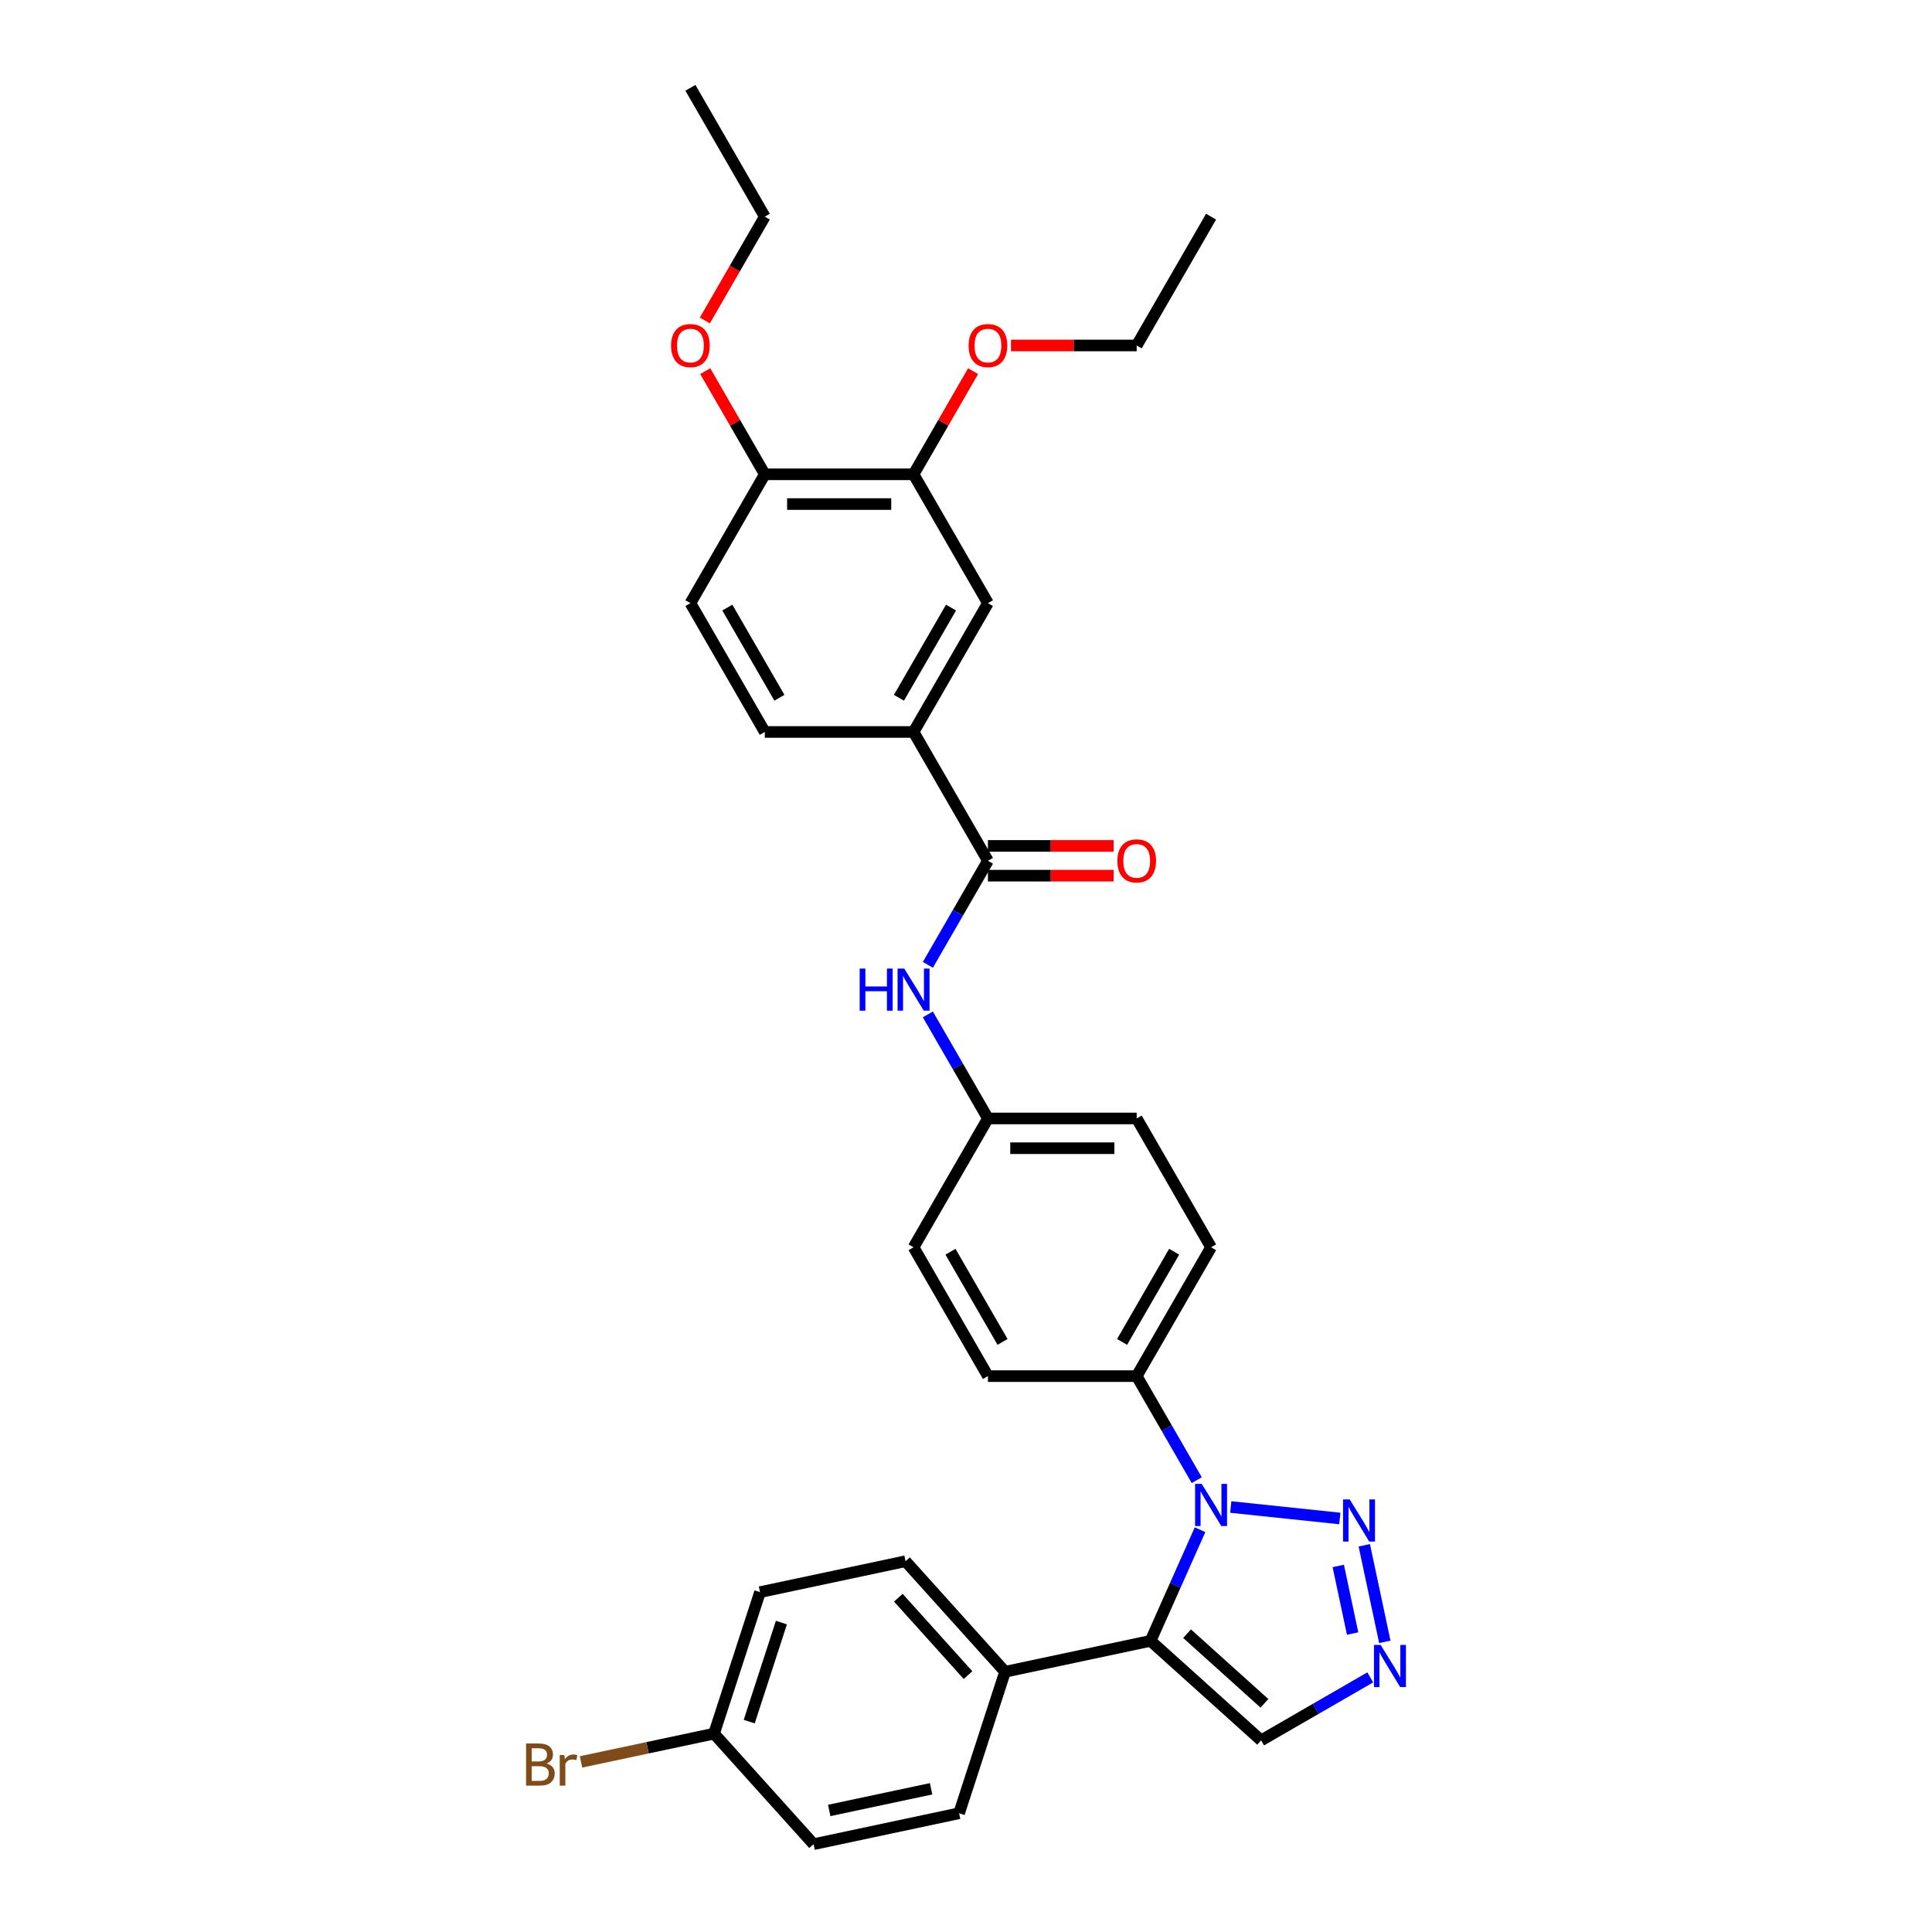 <?xml version='1.0' encoding='iso-8859-1'?>
<svg version='1.1' baseProfile='full'
              xmlns='http://www.w3.org/2000/svg'
                      xmlns:rdkit='http://www.rdkit.org/xml'
                      xmlns:xlink='http://www.w3.org/1999/xlink'
                  xml:space='preserve'
width='1000px' height='1000px' viewBox='0 0 1000 1000'>
<!-- END OF HEADER -->
<rect style='opacity:1.0;fill:#FFFFFF;stroke:none' width='1000' height='1000' x='0' y='0'> </rect>
<path class='bond-0' d='M 621.139,791.785 L 608.335,820.542' style='fill:none;fill-rule:evenodd;stroke:#0000FF;stroke-width:6px;stroke-linecap:butt;stroke-linejoin:miter;stroke-opacity:1' />
<path class='bond-0' d='M 608.335,820.542 L 595.532,849.299' style='fill:none;fill-rule:evenodd;stroke:#000000;stroke-width:6px;stroke-linecap:butt;stroke-linejoin:miter;stroke-opacity:1' />
<path class='bond-1' d='M 637.044,780.029 L 693.488,785.962' style='fill:none;fill-rule:evenodd;stroke:#0000FF;stroke-width:6px;stroke-linecap:butt;stroke-linejoin:miter;stroke-opacity:1' />
<path class='bond-7' d='M 619.444,766.13 L 603.897,739.203' style='fill:none;fill-rule:evenodd;stroke:#0000FF;stroke-width:6px;stroke-linecap:butt;stroke-linejoin:miter;stroke-opacity:1' />
<path class='bond-7' d='M 603.897,739.203 L 588.351,712.276' style='fill:none;fill-rule:evenodd;stroke:#000000;stroke-width:6px;stroke-linecap:butt;stroke-linejoin:miter;stroke-opacity:1' />
<path class='bond-4' d='M 595.532,849.299 L 652.753,900.82' style='fill:none;fill-rule:evenodd;stroke:#000000;stroke-width:6px;stroke-linecap:butt;stroke-linejoin:miter;stroke-opacity:1' />
<path class='bond-4' d='M 614.419,845.583 L 654.474,881.648' style='fill:none;fill-rule:evenodd;stroke:#000000;stroke-width:6px;stroke-linecap:butt;stroke-linejoin:miter;stroke-opacity:1' />
<path class='bond-8' d='M 595.532,849.299 L 520.217,865.307' style='fill:none;fill-rule:evenodd;stroke:#000000;stroke-width:6px;stroke-linecap:butt;stroke-linejoin:miter;stroke-opacity:1' />
<path class='bond-2' d='M 706.153,799.834 L 716.778,849.821' style='fill:none;fill-rule:evenodd;stroke:#0000FF;stroke-width:6px;stroke-linecap:butt;stroke-linejoin:miter;stroke-opacity:1' />
<path class='bond-2' d='M 692.683,810.534 L 700.121,845.525' style='fill:none;fill-rule:evenodd;stroke:#0000FF;stroke-width:6px;stroke-linecap:butt;stroke-linejoin:miter;stroke-opacity:1' />
<path class='bond-32' d='M 709.24,868.207 L 680.996,884.514' style='fill:none;fill-rule:evenodd;stroke:#0000FF;stroke-width:6px;stroke-linecap:butt;stroke-linejoin:miter;stroke-opacity:1' />
<path class='bond-32' d='M 680.996,884.514 L 652.753,900.82' style='fill:none;fill-rule:evenodd;stroke:#000000;stroke-width:6px;stroke-linecap:butt;stroke-linejoin:miter;stroke-opacity:1' />
<path class='bond-3' d='M 511.353,445.547 L 495.807,472.474' style='fill:none;fill-rule:evenodd;stroke:#000000;stroke-width:6px;stroke-linecap:butt;stroke-linejoin:miter;stroke-opacity:1' />
<path class='bond-3' d='M 495.807,472.474 L 480.26,499.401' style='fill:none;fill-rule:evenodd;stroke:#0000FF;stroke-width:6px;stroke-linecap:butt;stroke-linejoin:miter;stroke-opacity:1' />
<path class='bond-5' d='M 511.353,445.547 L 472.854,378.865' style='fill:none;fill-rule:evenodd;stroke:#000000;stroke-width:6px;stroke-linecap:butt;stroke-linejoin:miter;stroke-opacity:1' />
<path class='bond-12' d='M 511.353,453.247 L 543.885,453.247' style='fill:none;fill-rule:evenodd;stroke:#000000;stroke-width:6px;stroke-linecap:butt;stroke-linejoin:miter;stroke-opacity:1' />
<path class='bond-12' d='M 543.885,453.247 L 576.416,453.247' style='fill:none;fill-rule:evenodd;stroke:#FF0000;stroke-width:6px;stroke-linecap:butt;stroke-linejoin:miter;stroke-opacity:1' />
<path class='bond-12' d='M 511.353,437.847 L 543.885,437.847' style='fill:none;fill-rule:evenodd;stroke:#000000;stroke-width:6px;stroke-linecap:butt;stroke-linejoin:miter;stroke-opacity:1' />
<path class='bond-12' d='M 543.885,437.847 L 576.416,437.847' style='fill:none;fill-rule:evenodd;stroke:#FF0000;stroke-width:6px;stroke-linecap:butt;stroke-linejoin:miter;stroke-opacity:1' />
<path class='bond-9' d='M 472.854,378.865 L 511.353,312.183' style='fill:none;fill-rule:evenodd;stroke:#000000;stroke-width:6px;stroke-linecap:butt;stroke-linejoin:miter;stroke-opacity:1' />
<path class='bond-9' d='M 465.293,361.163 L 492.242,314.485' style='fill:none;fill-rule:evenodd;stroke:#000000;stroke-width:6px;stroke-linecap:butt;stroke-linejoin:miter;stroke-opacity:1' />
<path class='bond-13' d='M 472.854,378.865 L 395.856,378.865' style='fill:none;fill-rule:evenodd;stroke:#000000;stroke-width:6px;stroke-linecap:butt;stroke-linejoin:miter;stroke-opacity:1' />
<path class='bond-6' d='M 480.26,525.057 L 495.807,551.984' style='fill:none;fill-rule:evenodd;stroke:#0000FF;stroke-width:6px;stroke-linecap:butt;stroke-linejoin:miter;stroke-opacity:1' />
<path class='bond-6' d='M 495.807,551.984 L 511.353,578.911' style='fill:none;fill-rule:evenodd;stroke:#000000;stroke-width:6px;stroke-linecap:butt;stroke-linejoin:miter;stroke-opacity:1' />
<path class='bond-15' d='M 588.351,712.276 L 626.85,645.593' style='fill:none;fill-rule:evenodd;stroke:#000000;stroke-width:6px;stroke-linecap:butt;stroke-linejoin:miter;stroke-opacity:1' />
<path class='bond-15' d='M 580.789,694.573 L 607.739,647.896' style='fill:none;fill-rule:evenodd;stroke:#000000;stroke-width:6px;stroke-linecap:butt;stroke-linejoin:miter;stroke-opacity:1' />
<path class='bond-16' d='M 588.351,712.276 L 511.353,712.276' style='fill:none;fill-rule:evenodd;stroke:#000000;stroke-width:6px;stroke-linecap:butt;stroke-linejoin:miter;stroke-opacity:1' />
<path class='bond-17' d='M 520.217,865.307 L 468.695,808.087' style='fill:none;fill-rule:evenodd;stroke:#000000;stroke-width:6px;stroke-linecap:butt;stroke-linejoin:miter;stroke-opacity:1' />
<path class='bond-17' d='M 501.044,867.029 L 464.979,826.974' style='fill:none;fill-rule:evenodd;stroke:#000000;stroke-width:6px;stroke-linecap:butt;stroke-linejoin:miter;stroke-opacity:1' />
<path class='bond-18' d='M 520.217,865.307 L 496.423,938.537' style='fill:none;fill-rule:evenodd;stroke:#000000;stroke-width:6px;stroke-linecap:butt;stroke-linejoin:miter;stroke-opacity:1' />
<path class='bond-10' d='M 511.353,312.183 L 472.854,245.501' style='fill:none;fill-rule:evenodd;stroke:#000000;stroke-width:6px;stroke-linecap:butt;stroke-linejoin:miter;stroke-opacity:1' />
<path class='bond-25' d='M 472.854,245.501 L 488.267,218.805' style='fill:none;fill-rule:evenodd;stroke:#000000;stroke-width:6px;stroke-linecap:butt;stroke-linejoin:miter;stroke-opacity:1' />
<path class='bond-25' d='M 488.267,218.805 L 503.68,192.109' style='fill:none;fill-rule:evenodd;stroke:#FF0000;stroke-width:6px;stroke-linecap:butt;stroke-linejoin:miter;stroke-opacity:1' />
<path class='bond-35' d='M 472.854,245.501 L 395.856,245.501' style='fill:none;fill-rule:evenodd;stroke:#000000;stroke-width:6px;stroke-linecap:butt;stroke-linejoin:miter;stroke-opacity:1' />
<path class='bond-35' d='M 461.304,260.9 L 407.406,260.9' style='fill:none;fill-rule:evenodd;stroke:#000000;stroke-width:6px;stroke-linecap:butt;stroke-linejoin:miter;stroke-opacity:1' />
<path class='bond-11' d='M 395.856,245.501 L 357.357,312.183' style='fill:none;fill-rule:evenodd;stroke:#000000;stroke-width:6px;stroke-linecap:butt;stroke-linejoin:miter;stroke-opacity:1' />
<path class='bond-27' d='M 395.856,245.501 L 380.443,218.805' style='fill:none;fill-rule:evenodd;stroke:#000000;stroke-width:6px;stroke-linecap:butt;stroke-linejoin:miter;stroke-opacity:1' />
<path class='bond-27' d='M 380.443,218.805 L 365.03,192.109' style='fill:none;fill-rule:evenodd;stroke:#FF0000;stroke-width:6px;stroke-linecap:butt;stroke-linejoin:miter;stroke-opacity:1' />
<path class='bond-14' d='M 395.856,378.865 L 357.357,312.183' style='fill:none;fill-rule:evenodd;stroke:#000000;stroke-width:6px;stroke-linecap:butt;stroke-linejoin:miter;stroke-opacity:1' />
<path class='bond-14' d='M 403.418,361.163 L 376.469,314.485' style='fill:none;fill-rule:evenodd;stroke:#000000;stroke-width:6px;stroke-linecap:butt;stroke-linejoin:miter;stroke-opacity:1' />
<path class='bond-21' d='M 626.85,645.593 L 588.351,578.911' style='fill:none;fill-rule:evenodd;stroke:#000000;stroke-width:6px;stroke-linecap:butt;stroke-linejoin:miter;stroke-opacity:1' />
<path class='bond-22' d='M 511.353,712.276 L 472.854,645.593' style='fill:none;fill-rule:evenodd;stroke:#000000;stroke-width:6px;stroke-linecap:butt;stroke-linejoin:miter;stroke-opacity:1' />
<path class='bond-22' d='M 518.915,694.573 L 491.965,647.896' style='fill:none;fill-rule:evenodd;stroke:#000000;stroke-width:6px;stroke-linecap:butt;stroke-linejoin:miter;stroke-opacity:1' />
<path class='bond-23' d='M 468.695,808.087 L 393.38,824.096' style='fill:none;fill-rule:evenodd;stroke:#000000;stroke-width:6px;stroke-linecap:butt;stroke-linejoin:miter;stroke-opacity:1' />
<path class='bond-24' d='M 496.423,938.537 L 421.108,954.545' style='fill:none;fill-rule:evenodd;stroke:#000000;stroke-width:6px;stroke-linecap:butt;stroke-linejoin:miter;stroke-opacity:1' />
<path class='bond-24' d='M 481.924,925.875 L 429.203,937.081' style='fill:none;fill-rule:evenodd;stroke:#000000;stroke-width:6px;stroke-linecap:butt;stroke-linejoin:miter;stroke-opacity:1' />
<path class='bond-19' d='M 511.353,578.911 L 472.854,645.593' style='fill:none;fill-rule:evenodd;stroke:#000000;stroke-width:6px;stroke-linecap:butt;stroke-linejoin:miter;stroke-opacity:1' />
<path class='bond-33' d='M 511.353,578.911 L 588.351,578.911' style='fill:none;fill-rule:evenodd;stroke:#000000;stroke-width:6px;stroke-linecap:butt;stroke-linejoin:miter;stroke-opacity:1' />
<path class='bond-33' d='M 522.903,594.311 L 576.801,594.311' style='fill:none;fill-rule:evenodd;stroke:#000000;stroke-width:6px;stroke-linecap:butt;stroke-linejoin:miter;stroke-opacity:1' />
<path class='bond-20' d='M 369.586,897.325 L 421.108,954.545' style='fill:none;fill-rule:evenodd;stroke:#000000;stroke-width:6px;stroke-linecap:butt;stroke-linejoin:miter;stroke-opacity:1' />
<path class='bond-26' d='M 369.586,897.325 L 335.162,904.642' style='fill:none;fill-rule:evenodd;stroke:#000000;stroke-width:6px;stroke-linecap:butt;stroke-linejoin:miter;stroke-opacity:1' />
<path class='bond-26' d='M 335.162,904.642 L 300.739,911.959' style='fill:none;fill-rule:evenodd;stroke:#7F4C19;stroke-width:6px;stroke-linecap:butt;stroke-linejoin:miter;stroke-opacity:1' />
<path class='bond-34' d='M 369.586,897.325 L 393.38,824.096' style='fill:none;fill-rule:evenodd;stroke:#000000;stroke-width:6px;stroke-linecap:butt;stroke-linejoin:miter;stroke-opacity:1' />
<path class='bond-34' d='M 387.801,891.099 L 404.457,839.839' style='fill:none;fill-rule:evenodd;stroke:#000000;stroke-width:6px;stroke-linecap:butt;stroke-linejoin:miter;stroke-opacity:1' />
<path class='bond-28' d='M 523.288,178.819 L 555.819,178.819' style='fill:none;fill-rule:evenodd;stroke:#FF0000;stroke-width:6px;stroke-linecap:butt;stroke-linejoin:miter;stroke-opacity:1' />
<path class='bond-28' d='M 555.819,178.819 L 588.351,178.819' style='fill:none;fill-rule:evenodd;stroke:#000000;stroke-width:6px;stroke-linecap:butt;stroke-linejoin:miter;stroke-opacity:1' />
<path class='bond-29' d='M 364.835,165.868 L 380.345,139.002' style='fill:none;fill-rule:evenodd;stroke:#FF0000;stroke-width:6px;stroke-linecap:butt;stroke-linejoin:miter;stroke-opacity:1' />
<path class='bond-29' d='M 380.345,139.002 L 395.856,112.137' style='fill:none;fill-rule:evenodd;stroke:#000000;stroke-width:6px;stroke-linecap:butt;stroke-linejoin:miter;stroke-opacity:1' />
<path class='bond-30' d='M 588.351,178.819 L 626.85,112.137' style='fill:none;fill-rule:evenodd;stroke:#000000;stroke-width:6px;stroke-linecap:butt;stroke-linejoin:miter;stroke-opacity:1' />
<path class='bond-31' d='M 395.856,112.137 L 357.357,45.455' style='fill:none;fill-rule:evenodd;stroke:#000000;stroke-width:6px;stroke-linecap:butt;stroke-linejoin:miter;stroke-opacity:1' />
<path  class='atom-0' d='M 622.03 768.055
L 629.175 779.604
Q 629.884 780.744, 631.023 782.807
Q 632.163 784.871, 632.224 784.994
L 632.224 768.055
L 635.119 768.055
L 635.119 789.861
L 632.132 789.861
L 624.463 777.233
Q 623.57 775.754, 622.615 774.061
Q 621.691 772.367, 621.414 771.843
L 621.414 789.861
L 618.58 789.861
L 618.58 768.055
L 622.03 768.055
' fill='#0000FF'/>
<path  class='atom-2' d='M 698.606 776.103
L 705.751 787.653
Q 706.46 788.792, 707.599 790.856
Q 708.739 792.92, 708.8 793.043
L 708.8 776.103
L 711.695 776.103
L 711.695 797.909
L 708.708 797.909
L 701.039 785.281
Q 700.146 783.803, 699.191 782.109
Q 698.267 780.415, 697.99 779.891
L 697.99 797.909
L 695.156 797.909
L 695.156 776.103
L 698.606 776.103
' fill='#0000FF'/>
<path  class='atom-3' d='M 714.615 851.418
L 721.76 862.968
Q 722.468 864.108, 723.608 866.171
Q 724.748 868.235, 724.809 868.358
L 724.809 851.418
L 727.704 851.418
L 727.704 873.224
L 724.717 873.224
L 717.048 860.597
Q 716.155 859.118, 715.2 857.424
Q 714.276 855.73, 713.999 855.207
L 713.999 873.224
L 711.165 873.224
L 711.165 851.418
L 714.615 851.418
' fill='#0000FF'/>
<path  class='atom-7' d='M 444.966 501.326
L 447.922 501.326
L 447.922 510.597
L 459.072 510.597
L 459.072 501.326
L 462.028 501.326
L 462.028 523.132
L 459.072 523.132
L 459.072 513.061
L 447.922 513.061
L 447.922 523.132
L 444.966 523.132
L 444.966 501.326
' fill='#0000FF'/>
<path  class='atom-7' d='M 468.034 501.326
L 475.179 512.876
Q 475.888 514.016, 477.027 516.079
Q 478.167 518.143, 478.229 518.266
L 478.229 501.326
L 481.124 501.326
L 481.124 523.132
L 478.136 523.132
L 470.467 510.504
Q 469.574 509.026, 468.619 507.332
Q 467.695 505.638, 467.418 505.115
L 467.418 523.132
L 464.585 523.132
L 464.585 501.326
L 468.034 501.326
' fill='#0000FF'/>
<path  class='atom-13' d='M 578.341 445.609
Q 578.341 440.373, 580.928 437.447
Q 583.515 434.521, 588.351 434.521
Q 593.186 434.521, 595.774 437.447
Q 598.361 440.373, 598.361 445.609
Q 598.361 450.906, 595.743 453.924
Q 593.125 456.912, 588.351 456.912
Q 583.546 456.912, 580.928 453.924
Q 578.341 450.937, 578.341 445.609
M 588.351 454.448
Q 591.677 454.448, 593.464 452.231
Q 595.281 449.982, 595.281 445.609
Q 595.281 441.328, 593.464 439.172
Q 591.677 436.985, 588.351 436.985
Q 585.025 436.985, 583.207 439.141
Q 581.421 441.297, 581.421 445.609
Q 581.421 450.013, 583.207 452.231
Q 585.025 454.448, 588.351 454.448
' fill='#FF0000'/>
<path  class='atom-26' d='M 501.343 178.88
Q 501.343 173.644, 503.93 170.719
Q 506.518 167.793, 511.353 167.793
Q 516.189 167.793, 518.776 170.719
Q 521.363 173.644, 521.363 178.88
Q 521.363 184.178, 518.745 187.196
Q 516.127 190.184, 511.353 190.184
Q 506.548 190.184, 503.93 187.196
Q 501.343 184.209, 501.343 178.88
M 511.353 187.72
Q 514.679 187.72, 516.466 185.502
Q 518.283 183.254, 518.283 178.88
Q 518.283 174.599, 516.466 172.443
Q 514.679 170.257, 511.353 170.257
Q 508.027 170.257, 506.21 172.413
Q 504.423 174.568, 504.423 178.88
Q 504.423 183.285, 506.21 185.502
Q 508.027 187.72, 511.353 187.72
' fill='#FF0000'/>
<path  class='atom-27' d='M 282.891 912.779
Q 284.985 913.364, 286.032 914.658
Q 287.11 915.921, 287.11 917.8
Q 287.11 920.818, 285.17 922.543
Q 283.26 924.237, 279.626 924.237
L 272.296 924.237
L 272.296 902.431
L 278.733 902.431
Q 282.459 902.431, 284.338 903.94
Q 286.217 905.449, 286.217 908.221
Q 286.217 911.517, 282.891 912.779
M 275.222 904.895
L 275.222 911.732
L 278.733 911.732
Q 280.889 911.732, 281.997 910.87
Q 283.137 909.977, 283.137 908.221
Q 283.137 904.895, 278.733 904.895
L 275.222 904.895
M 279.626 921.773
Q 281.751 921.773, 282.891 920.756
Q 284.03 919.74, 284.03 917.8
Q 284.03 916.013, 282.767 915.12
Q 281.536 914.196, 279.164 914.196
L 275.222 914.196
L 275.222 921.773
L 279.626 921.773
' fill='#7F4C19'/>
<path  class='atom-27' d='M 292.069 908.406
L 292.408 910.593
Q 294.071 908.129, 296.781 908.129
Q 297.643 908.129, 298.814 908.437
L 298.352 911.024
Q 297.027 910.716, 296.288 910.716
Q 294.995 910.716, 294.132 911.239
Q 293.301 911.732, 292.623 912.933
L 292.623 924.237
L 289.728 924.237
L 289.728 908.406
L 292.069 908.406
' fill='#7F4C19'/>
<path  class='atom-28' d='M 347.348 178.88
Q 347.348 173.644, 349.935 170.719
Q 352.522 167.793, 357.357 167.793
Q 362.193 167.793, 364.78 170.719
Q 367.367 173.644, 367.367 178.88
Q 367.367 184.178, 364.749 187.196
Q 362.131 190.184, 357.357 190.184
Q 352.553 190.184, 349.935 187.196
Q 347.348 184.209, 347.348 178.88
M 357.357 187.72
Q 360.684 187.72, 362.47 185.502
Q 364.287 183.254, 364.287 178.88
Q 364.287 174.599, 362.47 172.443
Q 360.684 170.257, 357.357 170.257
Q 354.031 170.257, 352.214 172.413
Q 350.428 174.568, 350.428 178.88
Q 350.428 183.285, 352.214 185.502
Q 354.031 187.72, 357.357 187.72
' fill='#FF0000'/>
</svg>
